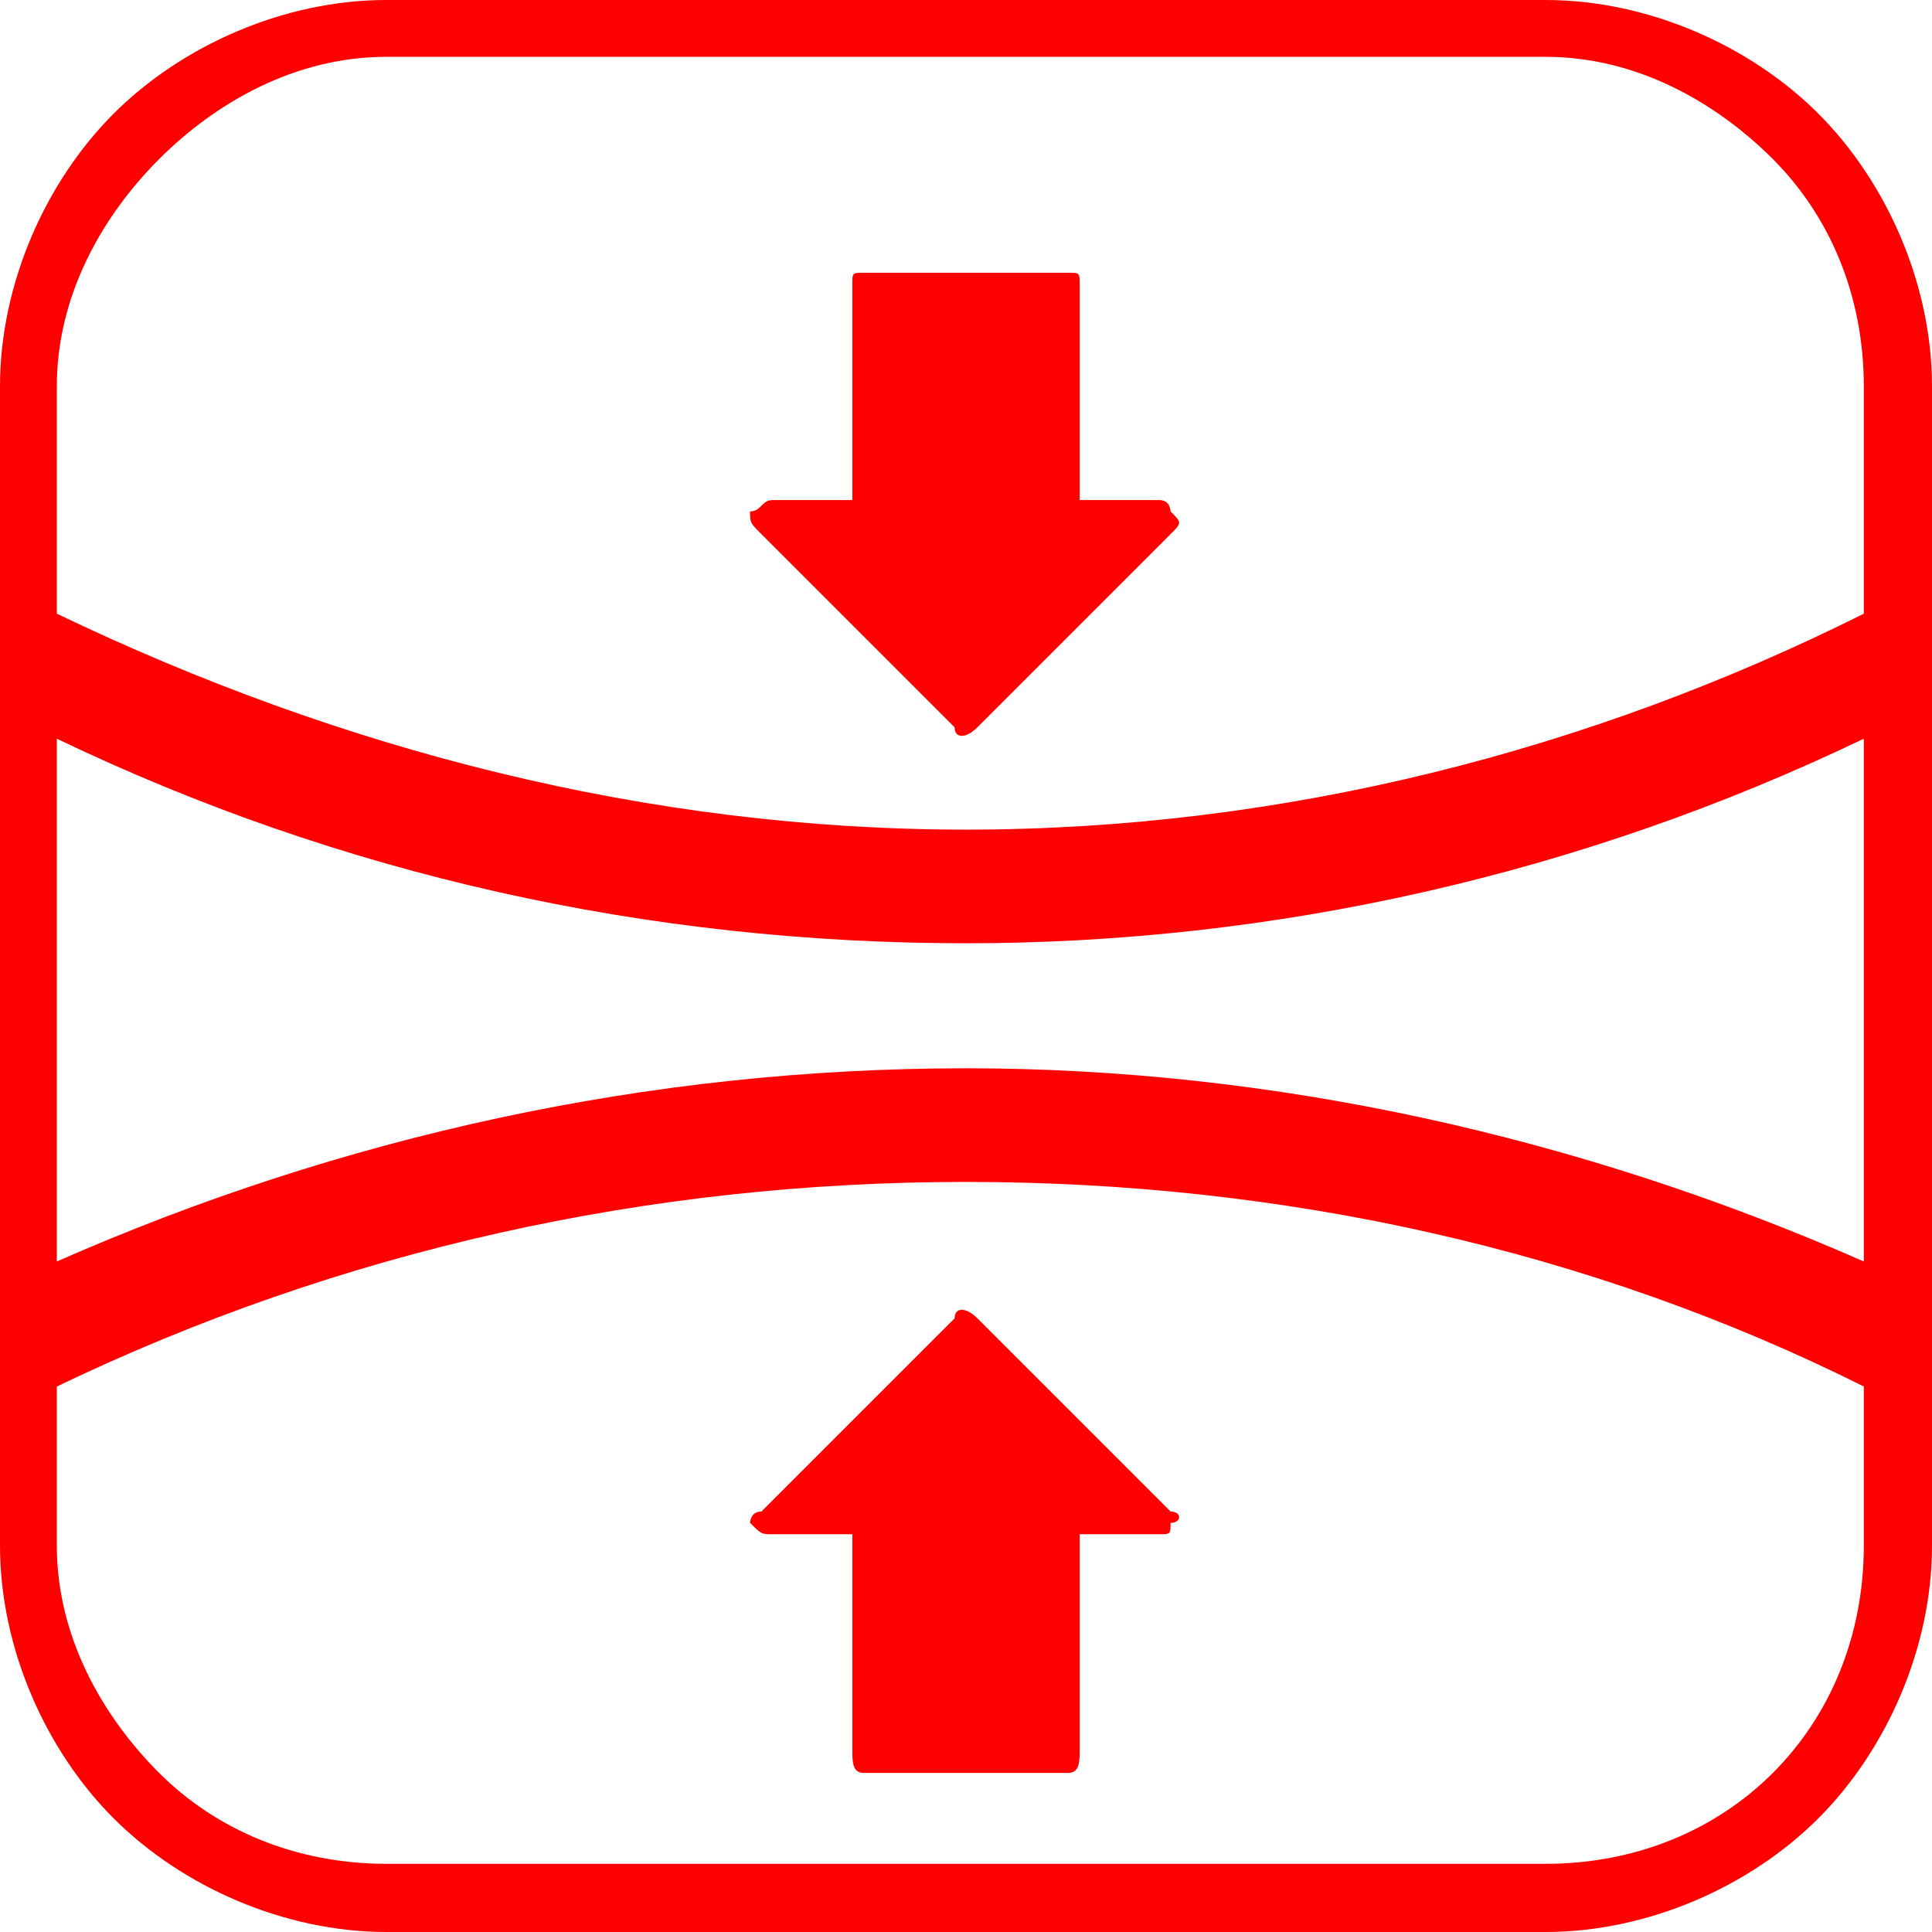 <?xml version="1.0" encoding="UTF-8"?>
<!DOCTYPE svg PUBLIC "-//W3C//DTD SVG 1.1//EN" "http://www.w3.org/Graphics/SVG/1.1/DTD/svg11.dtd">
<!-- Creator: CorelDRAW 2019 (64-Bit) -->
<svg xmlns="http://www.w3.org/2000/svg" xml:space="preserve" width="251px" height="251px" version="1.1" style="shape-rendering:geometricPrecision; text-rendering:geometricPrecision; image-rendering:optimizeQuality; fill-rule:evenodd; clip-rule:evenodd"
viewBox="0 0 1.7 1.7"
 xmlns:xlink="http://www.w3.org/1999/xlink"
 xmlns:xodm="http://www.corel.com/coreldraw/odm/2003">
 <defs>
  <style type="text/css">
   <![CDATA[
    .fil0 {fill:red;fill-rule:nonzero}
   ]]>
  </style>
 </defs>
 <g id="Слой_x0020_3">
  <path class="fil0" d="M0.34 0l1.02 0c0.09,0 0.18,0.04 0.24,0.1 0.06,0.06 0.1,0.15 0.1,0.24l0 1.02c0,0.09 -0.04,0.18 -0.1,0.24 -0.06,0.06 -0.15,0.1 -0.24,0.1l-1.02 0c-0.09,0 -0.18,-0.04 -0.24,-0.1 -0.06,-0.06 -0.1,-0.15 -0.1,-0.24l0 -1.02c0,-0.09 0.04,-0.18 0.1,-0.24 0.06,-0.06 0.15,-0.1 0.24,-0.1zm0.51 0.94c0.27,0 0.54,0.06 0.79,0.17l0 -0.46c-0.25,0.12 -0.52,0.18 -0.79,0.18 -0.28,0 -0.55,-0.06 -0.8,-0.18l0 0.46c0.25,-0.11 0.52,-0.17 0.8,-0.17zm0.79 0.28c-0.24,-0.12 -0.51,-0.18 -0.79,-0.18 -0.28,0 -0.55,0.06 -0.8,0.18l0 0.14c0,0.08 0.04,0.15 0.09,0.2 0.05,0.05 0.12,0.08 0.2,0.08l1.02 0c0.08,0 0.15,-0.03 0.2,-0.08 0.05,-0.05 0.08,-0.12 0.08,-0.2l0 -0.14zm-0.79 -0.49c0.28,0 0.55,-0.07 0.79,-0.19l0 -0.2c0,-0.08 -0.03,-0.15 -0.08,-0.2 -0.05,-0.05 -0.12,-0.09 -0.2,-0.09l-1.02 0c-0.08,0 -0.15,0.04 -0.2,0.09 -0.05,0.05 -0.09,0.12 -0.09,0.2l0 0.2c0.25,0.12 0.52,0.19 0.8,0.19zm-0.1 0.81l0 -0.19 -0.07 0c-0.01,0 -0.01,0 -0.02,-0.01 0,0 0,-0.01 0.01,-0.01l0.17 -0.17c0,-0.01 0.01,-0.01 0.02,0l0.17 0.17c0.01,0 0.01,0.01 0,0.01 0,0.01 0,0.01 -0.01,0.01l-0.07 0 0 0.19c0,0.01 0,0.02 -0.01,0.02l-0.18 0c-0.01,0 -0.01,-0.01 -0.01,-0.02zm0 -1.29l0 0.19 -0.07 0c-0.01,0 -0.01,0.01 -0.02,0.01 0,0.01 0,0.01 0.01,0.02l0.17 0.17c0,0.01 0.01,0.01 0.02,0l0.17 -0.17c0.01,-0.01 0.01,-0.01 0,-0.02 0,0 0,-0.01 -0.01,-0.01l-0.07 0 0 -0.19c0,-0.01 0,-0.01 -0.01,-0.01l-0.18 0c-0.01,0 -0.01,0 -0.01,0.01z"/>
 </g>
</svg>
